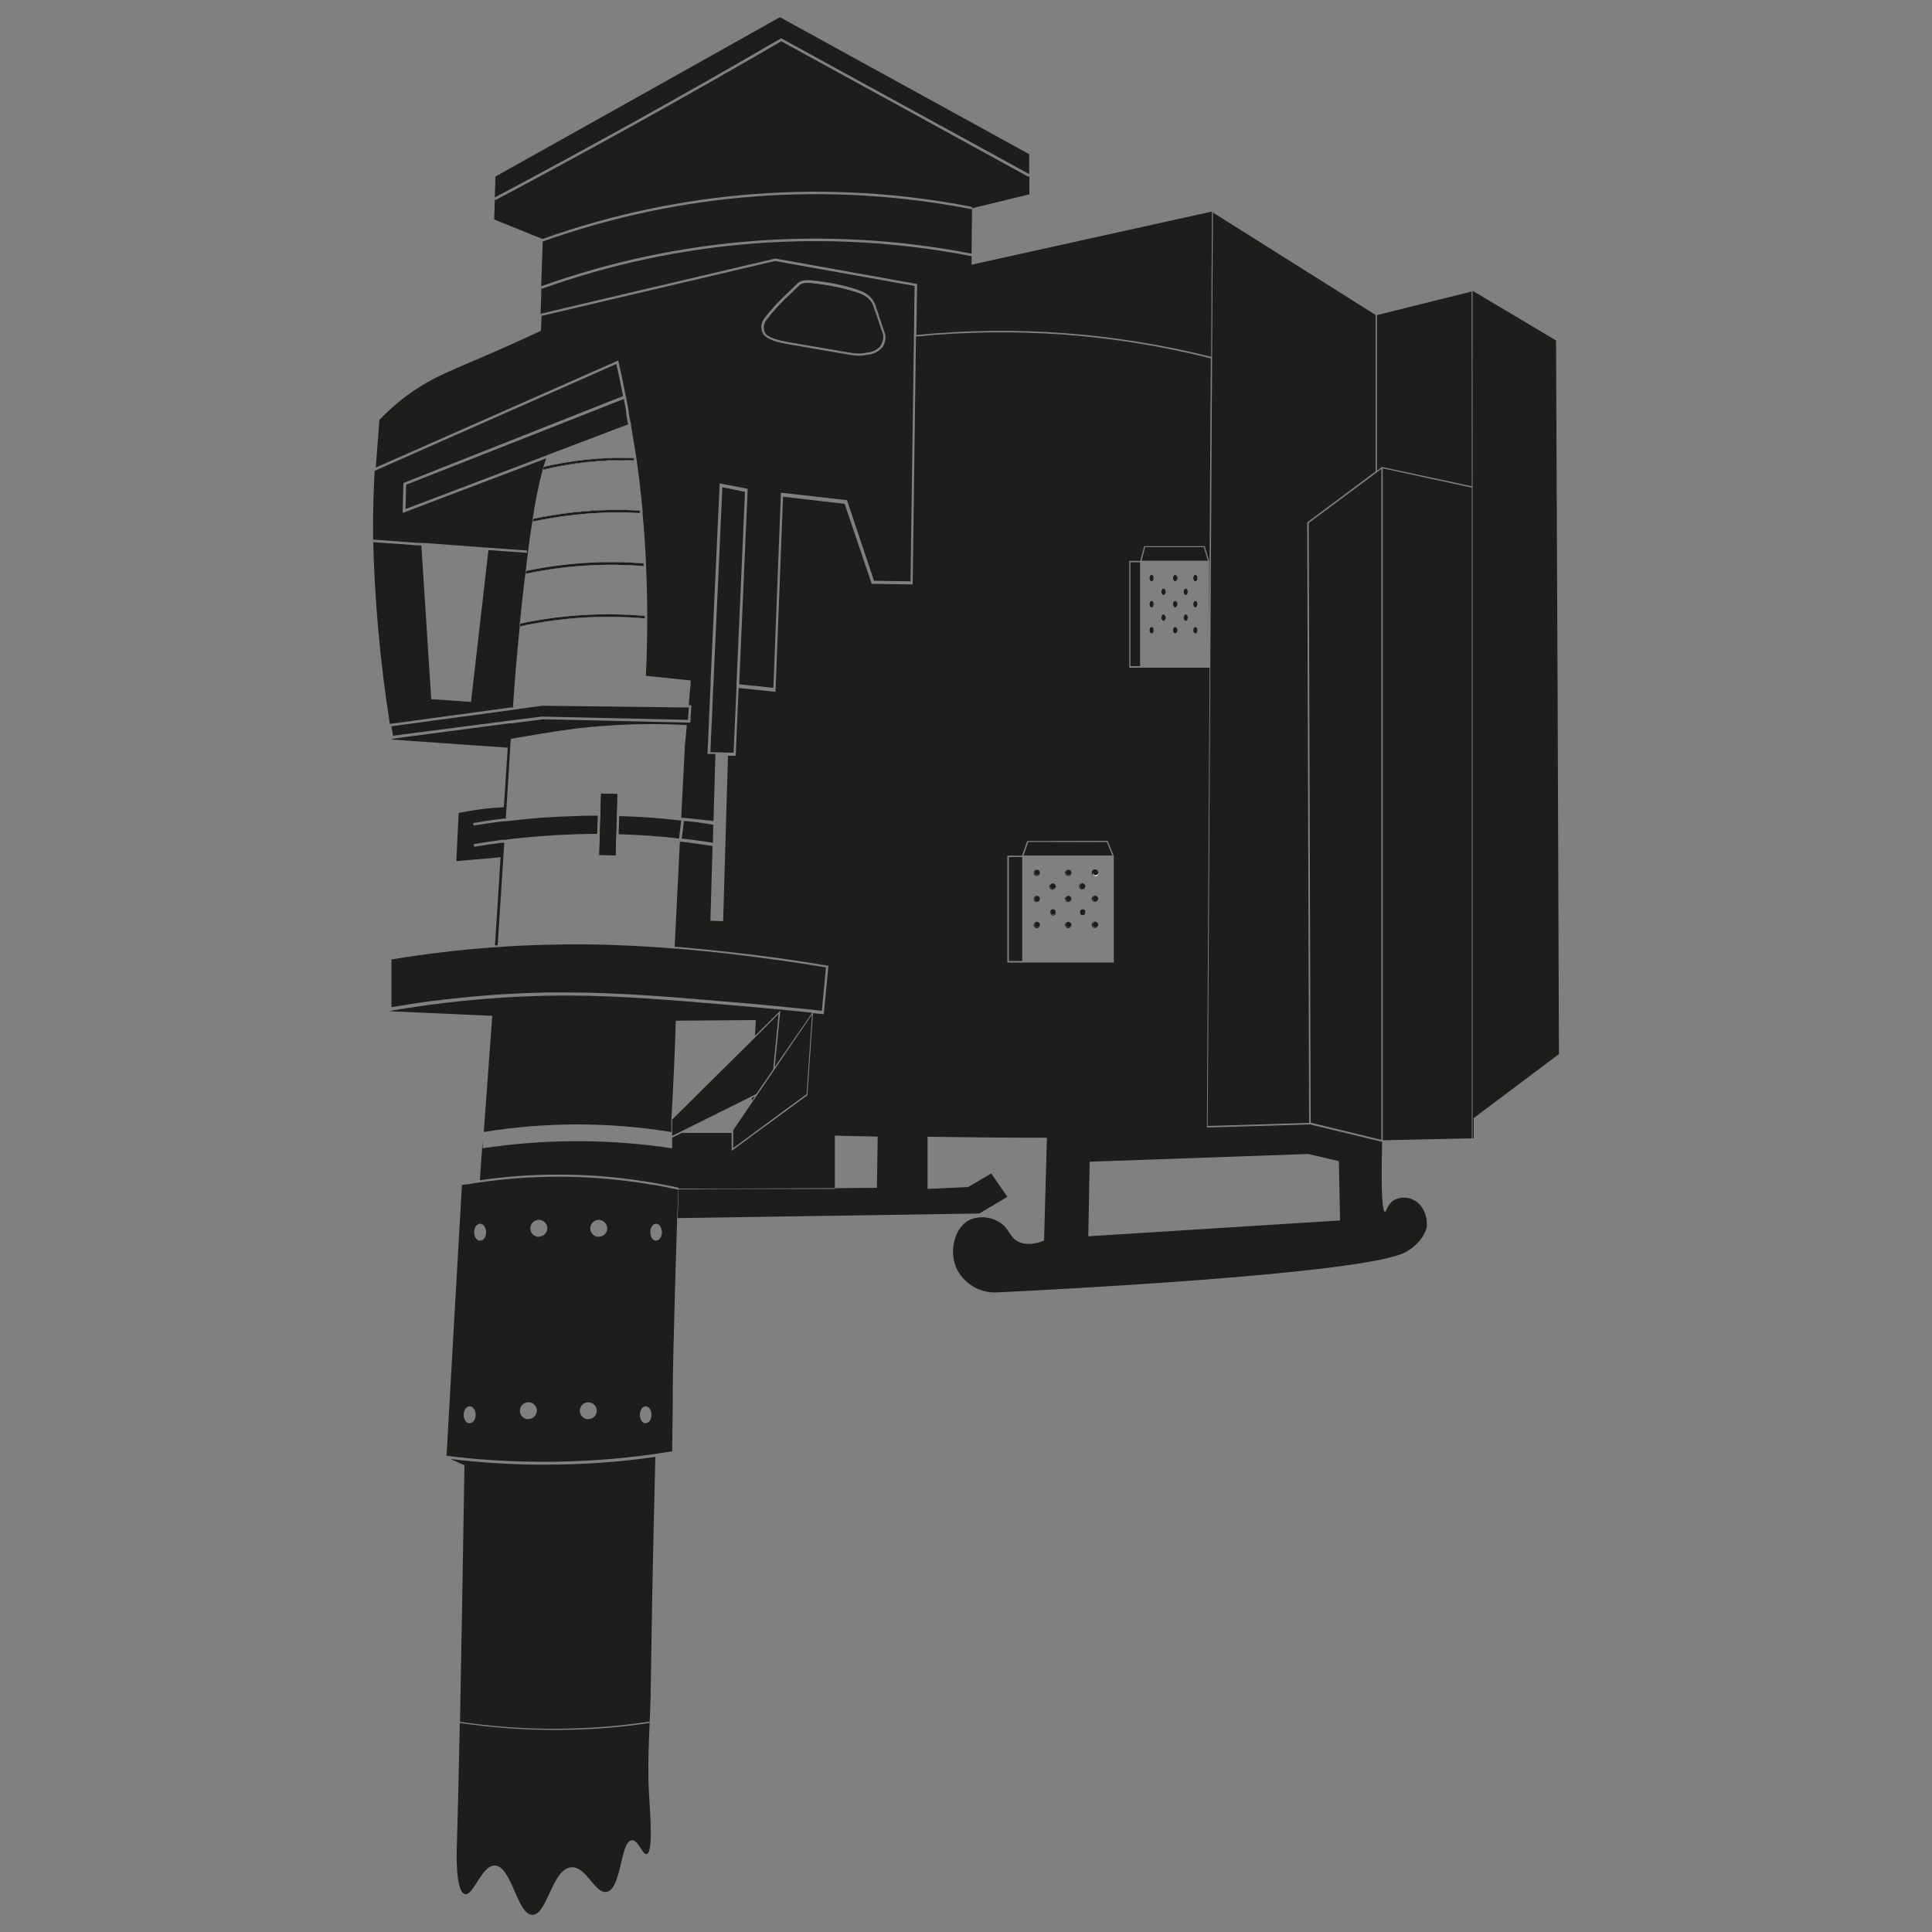 <?xml version="1.0" encoding="utf-8"?>
<!-- Generator: Adobe Illustrator 27.1.1, SVG Export Plug-In . SVG Version: 6.00 Build 0)  -->
<svg version="1.1" id="Ebene_1" xmlns="http://www.w3.org/2000/svg" xmlns:xlink="http://www.w3.org/1999/xlink" x="0px" y="0px"
	 viewBox="0 0 1000 1000" style="enable-background:new 0 0 1000 1000;" xml:space="preserve">
<rect x="0" y="0" width="1000" height="1000" fill="#808080" stroke="none"/>
<style type="text/css">
	.st0{fill:#1D1D1B;}
	.st1{fill:#FFFFFF;}
	.st2{fill:none;}
	.st3{fill:#1D1D1B;stroke:#FFFFFF;stroke-width:0.5;stroke-miterlimit:10;}
</style>
<path class="st0" d="M432,614.5v0.4h-52.1L432,614.5z"/>
<path class="st0" d="M502.9,108.3c-74.2-14.5-150.8-8.7-222,16.7c-0.3,7.7-0.5,15.4-0.8,23.2c71.4-25.6,148.3-31.4,222.8-16.9
	l0.2-23.6L502.9,108.3z M389.2,568.2v1.5l1.5-2.2L389.2,568.2z M389.2,568.2v1.5l1.5-2.2L389.2,568.2z M389.2,568.2v1.5l1.5-2.2
	L389.2,568.2z M389.2,568.2v1.5l1.5-2.2L389.2,568.2z M389.2,568.2v1.5l1.5-2.2L389.2,568.2z M389.2,568.2v1.5l1.5-2.2L389.2,568.2z
	 M339.2,754.1c-18.9,2.7-37.9,4-57,4h-3.7c-15.1-0.1-30.2-1.1-45.3-2.9l7.2,3.2c-0.9,53.1-1.6,98-2.3,132.8
	c16.3,2.4,32.7,3.7,49.1,3.6h1c16.1-0.1,32.1-1.3,48-3.7v0.7c-15.9,2.4-32,3.6-48.1,3.6h-1c-16.4,0-32.8-1.2-49.1-3.6
	c-0.6,29.9-1.2,52.2-1.6,65.7c0,0-0.8,21.9,4.3,22.9c4.4,0.9,8.6-15,15.5-14.8c8.6,0.3,11.5,25.4,19.3,25.5
	c7.8,0.1,10.3-23.9,20.2-24.6c7.8-0.6,12.3,14.1,18.4,12.7c7.7-1.6,6.9-26.1,12.9-26.7c3.3-0.4,5.6,7.7,7.7,7.2
	c3.5-0.7,1.8-21.2,1.2-31.6c-1.1-19.3,0.9-38.7,1-58C337.2,848.7,337.7,813.3,339.2,754.1L339.2,754.1z M389.2,568.2v1.5l1.5-2.2
	L389.2,568.2z M389.2,568.2v1.5l1.5-2.2L389.2,568.2z M389.2,568.2v1.5l1.5-2.2L389.2,568.2z M389.2,568.2v1.5l1.5-2.2L389.2,568.2z
	 M389.2,568.2v1.5l1.5-2.2L389.2,568.2z M536.9,477.1c-0.9-0.1-1.8,0.5-1.9,1.4c-0.1,0.9,0.5,1.8,1.4,1.9c0.9,0.1,1.8-0.5,1.9-1.4
	c0-0.1,0-0.2,0-0.3C538.4,478,537.8,477.2,536.9,477.1C536.9,477.1,536.8,477.1,536.9,477.1L536.9,477.1z M536.9,463.6
	c-0.9-0.1-1.8,0.5-1.9,1.4c-0.1,0.9,0.5,1.8,1.4,1.9c0.9,0.1,1.8-0.5,1.9-1.4c0-0.1,0-0.2,0-0.3
	C538.4,464.5,537.8,463.7,536.9,463.6C536.9,463.6,536.8,463.6,536.9,463.6L536.9,463.6z M536.9,450.1c-0.9-0.1-1.8,0.5-1.9,1.4
	c-0.1,0.9,0.5,1.8,1.4,1.9c0.9,0.1,1.8-0.5,1.9-1.4c0-0.1,0-0.2,0-0.3C538.4,451,537.8,450.2,536.9,450.1
	C536.9,450.1,536.8,450.1,536.9,450.1L536.9,450.1z M545.1,470.6c-0.9,0.1-1.5,0.8-1.4,1.7c-0.1,0.8,0.4,1.5,1.2,1.6
	c0.8,0.1,1.5-0.4,1.6-1.2c0-0.1,0-0.3,0-0.4c0.1-0.9-0.5-1.6-1.3-1.8c-0.1,0-0.1,0-0.2,0L545.1,470.6z M545.1,457.2
	c-0.9-0.1-1.8,0.5-1.9,1.4c-0.1,0.9,0.5,1.8,1.4,1.9s1.8-0.5,1.9-1.4c0-0.1,0-0.1,0-0.2C546.6,458.1,546,457.3,545.1,457.2
	C545.1,457.2,545.1,457.2,545.1,457.2L545.1,457.2z M553.2,477.1c-0.9-0.1-1.8,0.5-1.9,1.4c-0.1,0.9,0.5,1.8,1.4,1.9
	c0.9,0.1,1.8-0.5,1.9-1.4c0-0.1,0-0.2,0-0.3C554.7,478,554.1,477.2,553.2,477.1c0-0.1-0.1-0.1-0.1-0.1L553.2,477.1z M553.2,463.6
	c-0.9-0.1-1.8,0.5-1.9,1.4c-0.1,0.9,0.5,1.8,1.4,1.9c0.9,0.1,1.8-0.5,1.9-1.4c0-0.1,0-0.2,0-0.3
	C554.7,464.5,554.1,463.7,553.2,463.6c0-0.1-0.1-0.1-0.1-0.1L553.2,463.6z M553.2,450.1c-0.9-0.1-1.8,0.5-1.9,1.4
	c-0.1,0.9,0.5,1.8,1.4,1.9c0.9,0.1,1.8-0.5,1.9-1.4c0-0.1,0-0.2,0-0.3C554.7,451,554.1,450.2,553.2,450.1c0-0.1-0.1-0.1-0.1-0.1
	L553.2,450.1z M560.4,470.5c-0.9,0.1-1.5,0.8-1.5,1.7c0,0,0,0,0,0c0.1,0.8,0.9,1.3,1.7,1.2c0.8-0.1,1.3-0.9,1.2-1.7
	C561.7,471,561.1,470.5,560.4,470.5z M560.4,457.1c-0.9-0.1-1.8,0.5-1.9,1.4c-0.1,0.9,0.5,1.8,1.4,1.9c0.9,0.1,1.8-0.5,1.9-1.4
	c0-0.1,0-0.2,0-0.2C561.9,458,561.2,457.3,560.4,457.1L560.4,457.1z M567,477c-0.9-0.1-1.8,0.5-1.9,1.4c-0.1,0.9,0.5,1.8,1.4,1.9
	c0.9,0.1,1.8-0.5,1.9-1.4c0-0.1,0-0.2,0-0.3C568.5,477.9,567.8,477.1,567,477L567,477z M567,463.5c-0.9-0.1-1.8,0.5-1.9,1.4
	c-0.1,0.9,0.5,1.8,1.4,1.9c0.9,0.1,1.8-0.5,1.9-1.4c0-0.1,0-0.2,0-0.3C568.5,464.4,567.8,463.6,567,463.5L567,463.5z M567,450
	c-0.9-0.1-1.8,0.5-1.9,1.4c-0.1,0.9,0.5,1.8,1.4,1.9c0.9,0.1,1.8-0.5,1.9-1.4c0-0.1,0-0.2,0-0.3C568.5,450.9,567.8,450.1,567,450
	L567,450z M572.9,435.8h-40.7l-2.4,7h45.9L572.9,435.8z M522.2,443.6v53.8h6.9v-53.8L522.2,443.6z M585.1,291v53.8h5v-53.8
	L585.1,291z M623.1,283.2h-30.4l-1.8,7h34.3L623.1,283.2z M712,244v-81l-84.2-53l-2.7,472.8l52.5-1.6l-1-310.8l0,0L712,244z
	 M715,242.7l-37.6,28l1,310.4L715,590L715,242.7z M715.7,242.4v347.8l46.1-1V252.4L715.7,242.4z M805.4,176.2l-43.2-25.7v101.1
	v337.6h0.6v-10.5l44.1-33.1C806.5,422.5,806,299.4,805.4,176.2z M502.9,137c0-1.5,0-2.9,0-4.4c-74.3-14.5-151.2-8.7-222.5,16.9
	l-0.2-0.6c0,4.5-0.3,9-0.4,13.5l121.5-28.6l73.4,13.2l-0.4,26.4c51.1-5.1,102.8-1.2,152.6,11.3l0.4-75.2L502.9,137z M618.7,297.5
	c-0.6,0-1.1,0.8-1.1,1.7c0,0.9,0.5,1.7,1.1,1.7s1.1-0.8,1.1-1.7S619.3,297.5,618.7,297.5z M618.7,311c-0.6,0-1.1,0.8-1.1,1.7
	c0,0.9,0.5,1.7,1.1,1.7s1.1-0.8,1.1-1.7S619.3,311,618.7,311z M618.7,324.5c-0.6,0-1.1,0.8-1.1,1.7c0,0.9,0.5,1.7,1.1,1.7
	s1.1-0.8,1.1-1.7S619.3,324.5,618.7,324.5z M613.8,304.6c-0.6,0-1.1,0.8-1.1,1.7s0.5,1.7,1.1,1.7c0.6,0,1.1-0.8,1.1-1.7
	C614.8,305.4,614.4,304.6,613.8,304.6z M613.8,318c-0.6,0-1.1,0.8-1.1,1.7c0,0.9,0.5,1.7,1.1,1.7c0.6,0,1.1-0.8,1.1-1.7
	C614.8,318.7,614.4,318,613.8,318z M608.4,297.5c-0.6,0-1.1,0.8-1.1,1.7c0,0.9,0.5,1.7,1.1,1.7c0.6,0,1.1-0.8,1.1-1.7
	s-0.5-1.7-1.2-1.7H608.4z M608.4,311c-0.6,0-1.1,0.8-1.1,1.7c0,0.9,0.5,1.7,1.1,1.7c0.6,0,1.1-0.8,1.1-1.7s-0.5-1.7-1.2-1.7H608.4z
	 M608.4,324.5c-0.6,0-1.1,0.8-1.1,1.7c0,0.9,0.5,1.7,1.1,1.7c0.6,0,1.1-0.8,1.1-1.7s-0.5-1.7-1.2-1.7H608.4z M602.3,304.6
	c-0.6,0-1.1,0.8-1.1,1.7s0.5,1.7,1.1,1.7s1.1-0.8,1.1-1.7c0-0.9-0.6-1.7-1.2-1.7H602.3z M602.3,318c-0.6,0-1.1,0.8-1.1,1.7
	c0,0.9,0.5,1.7,1.1,1.7s1.1-0.8,1.1-1.7c0-0.9-0.6-1.7-1.2-1.7H602.3z M596.2,297.5c-0.6,0-1.1,0.8-1.1,1.7c0,0.9,0.5,1.7,1.1,1.7
	c0.6,0,1.1-0.8,1.1-1.7s-0.6-1.7-1.2-1.7H596.2z M596.2,311c-0.6,0-1.1,0.8-1.1,1.7c0,0.9,0.5,1.7,1.1,1.7c0.6,0,1.1-0.8,1.1-1.7
	s-0.6-1.7-1.2-1.7H596.2z M596.2,324.5c-0.6,0-1.1,0.8-1.1,1.7c0,0.9,0.5,1.7,1.1,1.7c0.6,0,1.1-0.8,1.1-1.7s-0.6-1.7-1.2-1.7H596.2
	z M456.9,173.5l-4.8-14.1c-0.6-2.3-1.9-4.2-3.8-5.6l-0.4-0.2c-0.7-0.6-2.1-1.8-10.1-3.8c-3.4-0.9-6.9-1.6-10.5-2.2
	c-6.6-1-9.9-1.5-12.3-0.7c-0.9,0.3-1,0.5-2.8,2.3c-1.1,1.1-2.9,2.8-5.8,5.5l0,0c-3.4,3.3-6.6,6.9-9.5,10.7c-1.6,1.8-2,4.3-1.1,6.5
	c1.3,3.3,9.4,4.6,12.4,5.2c24.3,4.2,28.5,4.8,31.6,5.4l1.2,0.2c2.6,0.4,5.2,0.4,7.7-0.2c2.5-0.2,4.8-1.3,6.5-3.1
	C456.7,177.7,457.2,175.6,456.9,173.5z M333.1,291.6c-20.4-1.6-40.9-0.2-60.8,3.9c0,0.5-0.1,1-0.2,1.5c20.1-4.3,40.7-5.6,61.1-4
	L333.1,291.6z M331.3,265v-0.8c-6.5-0.3-13-0.4-19.4-0.2c-12.1,0.5-24,2-35.8,4.5c0,0.5-0.1,0.9-0.2,1.4c11.9-2.6,24-4.1,36.1-4.6
	c6.5-0.3,13-0.2,19.5,0.2C331.3,265.4,331.3,265.3,331.3,265L331.3,265z M328,237.1c-4.4,0-8.8,0-13.1,0c-11.3,0.5-22.4,2-33.4,4.6
	c-0.2,0.5-0.3,1-0.4,1.5c11.1-2.7,22.5-4.3,33.9-4.8c4.4-0.2,8.9-0.2,13.3,0C328.2,237.9,328.1,237.5,328,237.1L328,237.1z
	 M333.8,318.8c-21.6-1.9-43.4-0.5-64.6,4c0,0.5,0,0.9,0,1.4c12.4-2.7,25.1-4.3,37.8-4.8c9-0.3,18-0.1,27,0.7
	C333.9,319.7,333.9,319.3,333.8,318.8L333.8,318.8z M532.3,91.5C498.7,73,438.4,40,404.8,21.6l-0.4-0.2l-0.4,0.2
	c-48.4,28.1-98.1,55.7-147.6,82l-0.3-0.6c0,3.5-0.2,7-0.3,10.6l25,10.1c71.3-25.4,148.1-31.2,222.4-16.6l-0.1,0.7l29.7-7.2v-9.6
	L532.3,91.5z M403.7,8.9c-49.1,27.5-98.2,55.1-147.3,82.5c0,3.6-0.2,7.2-0.3,10.8C305.5,76,355,48.5,403.3,20.4L404,20l0.3-0.2
	l1.1,0.6C439,38.8,499,71.7,532.7,90.1V79.8L403.7,8.9z"/>
<polygon class="st0" points="357.2,373.9 355.8,373.9 355.8,373.9 357.4,373.9 357.4,373.9 "/>
<polygon class="st0" points="366.7,425.2 369.4,425.6 369.4,425.6 "/>
<path class="st0" d="M391.9,566.1c-0.1,0.2-0.2,0.3-0.3,0.5L391.9,566.1L391.9,566.1z"/>
<path class="st0" d="M326.2,217.3c0.2,1.1,0.4,2.1,0.5,3.1l0,0L326.2,217.3z"/>
<path class="st0" d="M323.9,204.5L323.9,204.5c0,0.6,0.2,1.3,0.4,1.9L323.9,204.5z"/>
<path class="st0" d="M272.8,286L272.8,286v-0.4C272.8,285.7,272.8,285.9,272.8,286L272.8,286z"/>
<path class="st0" d="M325.1,218.5c0.1,0.4,0.1,0.7,0.2,1.1l0,0L325.1,218.5z"/>
<polygon class="st0" points="761.8,251.7 761.8,251.7 715.7,241.8 715.4,241.7 715.3,241.7 712.7,243.6 712.7,163.1 761.7,150.9 "/>
<path class="st0" d="M351.1,615.2v0.6c-1.2-0.3-2.3-0.5-3.5-0.7l0,0c-0.3-0.1-0.6-0.2-0.9-0.2c-1.3-0.3-2.6-0.6-3.9-0.8
	s-3.3-0.6-4.9-0.9h-0.2c-0.1,0-0.2,0-0.3,0c-17.3-3-34.9-4.4-52.5-4.1c-14.4,0.2-28.8,1.5-43,3.9h-0.4l-2.4,0.3l0,0
	c-2.7,47-5.4,94-8,140.9v-0.7c15.7,2,31.6,3,47.5,3.1c23.2,0.2,46.4-1.6,69.3-5.4v0.7c0-5.5,0.2-13.7,0.3-23.8c0-3.4,0-5.9,0-6.3
	c0-7.3,0.4-31,2.3-91.8C350.8,625.1,350.9,620.2,351.1,615.2z M243.1,736.7c-1.7,0-3.1-1.9-3.1-4.4c0-2.4,1.4-4.4,3.1-4.4
	c1.7,0,3.1,2,3.1,4.4c0,2.4-1.3,4.3-3,4.3L243.1,736.7z M248.5,642.2c-1.7,0-3.1-1.9-3.1-4.4c0-2.4,1.4-4.4,3.1-4.4
	c1.7,0,3.1,2,3.1,4.4c0,2.4-1.3,4.3-3,4.3L248.5,642.2z M273.5,734.6c-2.4,0-4.4-1.9-4.4-4.4c0-2.4,1.9-4.4,4.4-4.4
	c2.4,0,4.4,1.9,4.4,4.4c0,0,0,0,0,0c-0.1,2.3-1.9,4.2-4.3,4.3L273.5,734.6z M278.9,640.2c-2.4,0-4.4-1.9-4.4-4.4
	c0-2.4,1.9-4.4,4.4-4.4c2.4,0,4.4,1.9,4.4,4.4c0,0,0,0,0,0c-0.1,2.3-1.9,4.2-4.3,4.3L278.9,640.2z M304.5,734.6
	c-2.4,0-4.4-2-4.4-4.4c0-2.4,2-4.4,4.4-4.4c2.4,0,4.4,2,4.4,4.4c0,2.4-2,4.3-4.3,4.3L304.5,734.6z M309.9,640.2
	c-2.4,0-4.4-2-4.4-4.4c0-2.4,2-4.4,4.4-4.4c2.4,0,4.4,2,4.4,4.4c0,2.4-2,4.3-4.3,4.3L309.9,640.2z M334.2,736.7c-1.7,0-3-1.9-3-4.4
	c0-2.4,1.3-4.4,3-4.4c1.7,0,3,2,3,4.4c0,2.4-1.3,4.3-3,4.3L334.2,736.7z M339.6,642.2c-1.7,0-3-1.9-3-4.4c0-2.4,1.3-4.4,3-4.4
	c1.7,0,3,2,3,4.4c0,2.4-1.3,4.3-3,4.3L339.6,642.2z"/>
<path class="st0" d="M281.3,237.8l-72.9,27.7l0.4-15.5L322.5,205c-1.1-5.6-2.2-11.1-3.5-16.6l-125.1,55.3c-0.5,9-0.9,21.2-0.8,33.8
	c0.7,32.6,3.6,65,8.7,97.2l62.4-8.5h0.6h0.7c0.9-14,2.1-27.9,3.5-41.8c0-0.5,0-1,0-1.4c0.9-8.7,1.8-17.3,2.9-25.8c0-0.5,0-1,0.2-1.5
	c0.3-2.7,0.6-5.2,0.9-7.7c0.8-6.6,1.6-12.5,2.5-17.8c0-0.5,0.1-1,0.2-1.4c1.2-8.6,2.9-17,5.1-25.4c0.1-0.5,0.3-1,0.4-1.5
	c0.2-0.6,0.4-1.3,0.6-1.9c0.2-0.6,0.6-1.8,0.9-2.7l-0.9,0.3L281.3,237.8z M272.8,285.4v0.7l0,0h-0.7l-18-1.3h-0.7h-0.6l-9,78.5
	l-20.6-1.4l-5.1-79.6h-0.7h-0.7l-23.6-1.7v-1.3l23.4,1.7h0.7h0.7l2.2,0.1h0.2l16.2,1.2l16.2,1.2h0.2l19.2,1.4h0.6L272.8,285.4z"/>
<path class="st1" d="M325.2,219.6L325.2,219.6c0-0.4-0.1-0.7-0.2-1.1L325.2,219.6z"/>
<path class="st1" d="M356.4,373.9L356.4,373.9h-0.7l0,0H356.4z"/>
<path class="st1" d="M272.8,285.7v0.4l0,0C272.8,285.9,272.8,285.8,272.8,285.7z"/>
<path class="st1" d="M328.2,238.3c-4.4,0-8.9,0-13.3,0c-11.4,0.5-22.8,2.1-33.9,4.8c0.1-0.5,0.3-1,0.4-1.5c10.9-2.5,22-4,33.2-4.5
	c4.4-0.2,8.7-0.2,13.1,0C328.1,237.5,328.2,237.9,328.2,238.3z"/>
<path class="st1" d="M331.3,265.6c-6.5-0.4-13-0.4-19.5-0.2c-12.1,0.5-24.2,2-36.1,4.6c0-0.5,0.1-1,0.2-1.4
	c11.8-2.5,23.8-4,35.8-4.5c6.5-0.3,13-0.2,19.4,0.2v0.8C331.3,265.3,331.3,265.4,331.3,265.6z"/>
<path class="st1" d="M333.2,293c-20.5-1.6-41-0.3-61.1,4c0-0.5,0-1,0.2-1.5c20-4.2,40.5-5.5,60.8-3.9L333.2,293z"/>
<path class="st1" d="M333.9,320.1c-9-0.8-18-1-27-0.7c-12.7,0.5-25.4,2.1-37.8,4.8c0-0.5,0-1,0-1.4c21.2-4.6,43-5.9,64.6-4
	C333.9,319.3,333.9,319.7,333.9,320.1z"/>
<path class="st1" d="M326.8,220.5L326.8,220.5c-0.2-1.1-0.4-2.1-0.5-3.1L326.8,220.5z"/>
<path class="st0" d="M355.7,373.9L355.7,373.9h0.7l0,0H355.7z M355.7,373.9L355.7,373.9h0.7l0,0H355.7z M355.7,373.9L355.7,373.9
	h0.7l0,0H355.7z M355.7,373.9L355.7,373.9h0.7l0,0H355.7z M272.8,286L272.8,286v-0.4C272.8,285.7,272.8,285.9,272.8,286z
	 M356.4,373.9h-0.7l0,0h1.4l0,0H356.4z M355.8,373.9L355.8,373.9h0.7l0,0H355.8z M355.8,373.9L355.8,373.9h0.7l0,0H355.8z
	 M355.8,373.9L355.8,373.9h0.7l0,0H355.8z M355.8,373.9L355.8,373.9h0.7l0,0H355.8z"/>
<path class="st0" d="M320.5,422.4l-0.3,9.4c10.5,0.3,20.9,1,31.3,2.2c0.7-6.2,1.1-9.3,1.1-9.3C342,423.5,331.3,422.7,320.5,422.4z"
	/>
<path class="st0" d="M354,424.9c-0.4,3.1-0.7,6.1-1.1,9.2c0.2,0,0.4,0,0.6,0c5.2,0.6,10.4,1.3,15.5,2.1l0.2-9.3
	C364.2,426,359.1,425.3,354,424.9z"/>
<path class="st0" d="M366.7,425.1l2.7,0.4l0,0L366.7,425.1z"/>
<path class="st0" d="M333.9,320.1c-9-0.8-18-1-27-0.7c-12.7,0.5-25.4,2.1-37.8,4.8c0-0.5,0-1,0-1.4c21.2-4.6,43-5.9,64.6-4
	C333.9,319.3,333.9,319.7,333.9,320.1z"/>
<path class="st0" d="M333.2,293c-20.5-1.6-41-0.3-61.1,4c0-0.5,0-1,0.2-1.5c20-4.2,40.5-5.5,60.8-3.9L333.2,293z"/>
<path class="st0" d="M331.3,265.6c-6.5-0.4-13-0.4-19.5-0.2c-12.1,0.5-24.2,2-36.1,4.6c0-0.5,0.1-1,0.2-1.4
	c11.8-2.5,23.8-4,35.8-4.5c6.5-0.3,13-0.2,19.4,0.2v0.8C331.3,265.3,331.3,265.4,331.3,265.6z"/>
<path class="st0" d="M328.2,238.3c-4.4,0-8.9,0-13.3,0c-11.4,0.5-22.8,2.1-33.9,4.8c0.1-0.5,0.3-1,0.4-1.5c10.9-2.5,22-4,33.2-4.5
	c4.4-0.2,8.7-0.2,13.1,0C328.1,237.5,328.2,237.9,328.2,238.3z"/>
<path class="st2" d="M236.7,282.8h-0.2"/>
<path class="st1" d="M272.8,285.7v0.4l0,0C272.8,285.9,272.8,285.8,272.8,285.7z"/>
<polygon class="st0" points="356.5,366.2 356.1,372.6 355.9,372.6 280.5,370.9 265.1,372.8 264.4,372.9 263.7,373 203.4,380.8 
	202.6,375.9 264.1,367.6 264.7,367.5 265.4,367.4 280.6,365.3 356.4,366.2 "/>
<path class="st1" d="M357.1,373.9h-1.3l0,0h1.6l0,0H357.1z"/>
<path class="st0" d="M427.5,500.7l-2.1,22.5l-4.3-0.5l0,0c-14.2-1.5-28.7-2.9-43.2-4.1c-34.4-2.9-58.4-4.9-84.7-4.9
	c-3.5,0-6.9,0-10.5,0c-14.8,0.3-29.7,1.2-44.8,2.8h-0.1c-10.3,1-20.6,2.4-30.9,4.1l-4.3,0.7v-24.7c17.8-2.9,35.7-5.1,53.7-6.3
	c8.9-0.7,17.7-1.1,26.5-1.3c4,0,7.9-0.2,11.7-0.2l0,0c8.7,0,16.9,0,24.7,0.4c10.8,0.4,20.9,1,30,1.8h0.6h0.7
	c10.4,0.9,19.5,1.8,27.2,2.7C394.4,495.7,411.2,498,427.5,500.7z"/>
<path class="st0" d="M357.3,373.9L357.3,373.9h-1.6l0,0H357.3L357.3,373.9z"/>
<path class="st0" d="M401,552.3l2.9-29.2l-13.1,13l0.4-8.1l-41.4,0.3c-0.5,16.8-1.3,33.8-2.3,51l0,0l0,0v6.6h-0.2
	c-32.1-5.2-64.8-5.2-96.9,0l0.5-6.8c1.3-17.8,2.6-35.6,3.9-53.3l-53.3-2.4l3.2-0.7h0.4c16.8-2.8,33.5-4.8,50.3-6
	c9.2-0.7,18.4-1.1,27.5-1.3c30.5-0.6,56.1,1.5,95,4.8c14.2,1.2,28.5,2.5,42.5,4L401,552.3z"/>
<polygon class="st1" points="351.1,615.1 351.1,615.2 351.1,615.1 "/>
<path class="st0" d="M324.2,206.4c0-0.6-0.2-1.3-0.4-1.9l0,0L324.2,206.4z"/>
<path class="st0" d="M326.8,220.5L326.8,220.5c-0.2-1.1-0.4-2.1-0.5-3.1L326.8,220.5z"/>
<path class="st0" d="M455.5,179.3c-1.7,1.8-4,2.8-6.5,3.1c-2.5,0.5-5.1,0.6-7.7,0.2l-1.2-0.2c-3.1-0.5-7.3-1.2-31.6-5.4
	c-3.1-0.5-11.1-1.9-12.4-5.2c-0.9-2.2-0.5-4.7,1.1-6.5c2.9-3.8,6.1-7.3,9.5-10.6l0,0c2.9-2.7,4.6-4.4,5.8-5.5c1.8-1.8,2-2,2.8-2.3
	c2.4-0.8,5.7-0.3,12.3,0.7c3.5,0.5,7,1.3,10.5,2.2c8,2.1,9.4,3.2,10.1,3.8l0.4,0.2c1.9,1.4,3.2,3.4,3.8,5.6l4.8,14.1
	C457.2,175.6,456.7,177.6,455.5,179.3z"/>
<path class="st1" d="M325.1,218.5c0.1,0.4,0.1,0.7,0.2,1.1l0,0L325.1,218.5z"/>
<path class="st1" d="M538.3,478.8c-0.1,0.8-0.9,1.3-1.7,1.2c-0.8-0.1-1.3-0.9-1.2-1.7c0.1-0.7,0.7-1.2,1.4-1.2
	C537.7,477.2,538.3,477.9,538.3,478.8z"/>
<path class="st1" d="M538.3,465.3c-0.1,0.8-0.9,1.3-1.7,1.2c-0.8-0.1-1.3-0.9-1.2-1.7c0.1-0.7,0.7-1.2,1.4-1.2
	C537.7,463.7,538.3,464.4,538.3,465.3z"/>
<path class="st1" d="M538.3,451.8c-0.1,0.8-0.9,1.3-1.7,1.2c-0.8-0.1-1.3-0.9-1.2-1.7c0.1-0.7,0.7-1.2,1.4-1.2
	C537.7,450.2,538.3,450.9,538.3,451.8z"/>
<path class="st1" d="M546.5,472.2c-0.1,0.8-0.9,1.3-1.7,1.2c-0.8-0.1-1.3-0.9-1.2-1.7c0.1-0.7,0.7-1.2,1.4-1.2
	C545.9,470.6,546.5,471.3,546.5,472.2C546.5,472.2,546.5,472.2,546.5,472.2z"/>
<path class="st1" d="M546.5,458.9c-0.1,0.8-0.9,1.3-1.7,1.2c-0.8-0.1-1.3-0.9-1.2-1.7c0.1-0.7,0.7-1.2,1.4-1.2
	C545.9,457.2,546.5,458,546.5,458.9C546.5,458.9,546.5,458.9,546.5,458.9z"/>
<path class="st1" d="M554.5,478.8c-0.1,0.8-0.9,1.3-1.7,1.2c-0.8-0.1-1.3-0.9-1.2-1.7c0.1-0.7,0.7-1.2,1.5-1.2
	C553.9,477.2,554.6,477.9,554.5,478.8z"/>
<path class="st1" d="M554.5,465.3c-0.1,0.8-0.9,1.3-1.7,1.2c-0.8-0.1-1.3-0.9-1.2-1.7c0.1-0.7,0.7-1.2,1.5-1.2
	C553.9,463.7,554.6,464.4,554.5,465.3z"/>
<path class="st1" d="M554.5,451.8c-0.1,0.8-0.9,1.3-1.7,1.2c-0.8-0.1-1.3-0.9-1.2-1.7c0.1-0.7,0.7-1.2,1.5-1.2
	C553.9,450.2,554.6,450.9,554.5,451.8z"/>
<path class="st1" d="M561.8,472.2c0.1,0.8-0.4,1.5-1.2,1.6c-0.8,0.1-1.5-0.4-1.6-1.2c0-0.1,0-0.3,0-0.4c-0.1-0.8,0.4-1.5,1.2-1.6
	c0.8-0.1,1.5,0.4,1.6,1.2C561.8,471.9,561.8,472.1,561.8,472.2z"/>
<path class="st1" d="M561.8,458.9c-0.1,0.8-0.9,1.3-1.7,1.2c-0.8-0.1-1.3-0.9-1.2-1.7c0.1-0.7,0.7-1.2,1.4-1.2
	C561.3,457.3,561.9,458,561.8,458.9C561.8,458.9,561.8,458.9,561.8,458.9z"/>
<path class="st1" d="M568.5,478.8c-0.1,0.8-0.9,1.3-1.7,1.2c-0.8-0.1-1.3-0.9-1.2-1.7c0.1-0.7,0.7-1.2,1.4-1.2
	C567.9,477.2,568.5,477.9,568.5,478.8z"/>
<path class="st1" d="M568.5,465.3c-0.1,0.8-0.9,1.3-1.7,1.2c-0.8-0.1-1.3-0.9-1.2-1.7c0.1-0.7,0.7-1.2,1.4-1.2
	C567.9,463.7,568.5,464.4,568.5,465.3z"/>
<path class="st1" d="M565.6,451.8c0.1-0.8,0.9-1.3,1.7-1.2c0.8,0.1,1.3,0.9,1.2,1.7c-0.1,0.7-0.7,1.2-1.4,1.2
	C566.1,453.4,565.5,452.6,565.6,451.8C565.6,451.8,565.6,451.8,565.6,451.8z"/>
<path class="st0" d="M733.2,622c-3.3-2.4-7.7-2.8-11.4-1c-3.7,2.1-4.1,6.3-5,6.2c-1-0.1-2.2-6.8-1.4-36.2l0,0l-37.3-9l-53.4,1.6
	v-0.4l1.4-237.6h-41.6v-55.3h5.7l2-7.6h31.4v0.2l2.3,7.5v0.2V325l0.8-139.5c-49.8-12.6-101.5-16.4-152.6-11.3l-1.7,128.3l-21.2-0.3
	l-14-41.4l-31.9-3.7l-3.9,101l-19.1-2l-1.5,35.1h-4l-2.5,85.6l-6.6-0.2l1.1-38.7c-5.2-0.8-10.3-1.5-15.5-2.2h-0.7
	c-0.2,0-0.5,0-0.7,0l-2.7,54.4h0.6h0.7c10.4,0.9,19.5,1.8,27.2,2.7c16.9,1.8,33.9,4.2,50.5,7h0.6l-2.4,25.1h-0.7l-4.9-0.5l-2.9,42.6
	h-0.1l-26.5,19.4l0,0l-12.6,9.3v-9.3h-25.9l-4.9,2.5v5.4h-0.4l-1-0.1c-1.3-0.2-2.7-0.4-3.9-0.6c-30.7-4.1-61.8-3.9-92.4,0.7h-0.4
	v-3.6c-0.5,6.7-1,13.5-1.4,20.2c12-1.8,24.2-2.7,36.3-2.9c19.4-0.3,38.8,1.4,57.9,5l2.6,0.5l0,0c2,0.4,4,0.8,6,1.3v0.4h28.8
	l52.1-0.4v-27l22.2,0.5c-0.1,8.8-0.3,17.7-0.4,26.5l-21.7,0.2v0.4h-52.1l-28.9,0.2l0,0c0,5-0.3,9.9-0.5,14.9l156.2-2.4l14.5-8.6
	l-8.3-12.1l-12,7l-21,1v-27h2.4c20,0.3,39.8,0.5,59.4,0.5l-1.5,53.2c-3.7,1.5-9,2.8-13.5,0.5c-4.5-2.3-4.3-6.6-9.3-9.8
	c-4.6-3-10.4-3.6-15.5-1.5c-7.9,3.7-11,15.8-7.2,24.8c3.6,7.9,11.5,12.9,20.2,12.9c21.8-1.1,193.5-9.4,213-21.2
	c9.1-5.5,10.3-12.4,10.3-12.4C739.1,630.3,737.2,625.1,733.2,622z M521.4,498.1v-55.2h7.6l2.7-7.6h0.2l41.4-0.1l3.2,7.8v0.3v54.9
	H521.4z M563.3,639.9l0.7-38.6l113.1-4L693,601c0.2,10.3,0.4,20.5,0.6,30.7L563.3,639.9z"/>
<path class="st0" d="M538.3,451.8c-0.1,0.8-0.9,1.3-1.7,1.2c-0.8-0.1-1.3-0.9-1.2-1.7c0.1-0.7,0.7-1.2,1.4-1.2
	C537.7,450.2,538.3,450.9,538.3,451.8z"/>
<path class="st0" d="M554.5,451.8c-0.1,0.8-0.9,1.3-1.7,1.2c-0.8-0.1-1.3-0.9-1.2-1.7c0.1-0.7,0.7-1.2,1.5-1.2
	C553.9,450.2,554.6,450.9,554.5,451.8z"/>
<path class="st0" d="M568.5,451.8c-0.1,0.8-0.9,1.3-1.7,1.2c-0.8-0.1-1.3-0.9-1.2-1.7c0.1-0.7,0.7-1.2,1.4-1.2
	C567.9,450.2,568.5,450.9,568.5,451.8z"/>
<path class="st0" d="M538.3,478.8c-0.1,0.8-0.9,1.3-1.7,1.2c-0.8-0.1-1.3-0.9-1.2-1.7c0.1-0.7,0.7-1.2,1.4-1.2
	C537.7,477.2,538.3,477.9,538.3,478.8z"/>
<path class="st0" d="M554.5,478.8c-0.1,0.8-0.9,1.3-1.7,1.2c-0.8-0.1-1.3-0.9-1.2-1.7c0.1-0.7,0.7-1.2,1.5-1.2
	C553.9,477.2,554.6,477.9,554.5,478.8z"/>
<path class="st0" d="M568.5,478.8c-0.1,0.8-0.9,1.3-1.7,1.2c-0.8-0.1-1.3-0.9-1.2-1.7c0.1-0.7,0.7-1.2,1.4-1.2
	C567.9,477.2,568.5,477.9,568.5,478.8z"/>
<path class="st0" d="M538.3,465.3c-0.1,0.8-0.9,1.3-1.7,1.2c-0.8-0.1-1.3-0.9-1.2-1.7c0.1-0.7,0.7-1.2,1.4-1.2
	C537.7,463.7,538.3,464.4,538.3,465.3z"/>
<path class="st0" d="M554.5,465.3c-0.1,0.8-0.9,1.3-1.7,1.2c-0.8-0.1-1.3-0.9-1.2-1.7c0.1-0.7,0.7-1.2,1.5-1.2
	C553.9,463.7,554.6,464.4,554.5,465.3z"/>
<path class="st0" d="M568.5,465.3c-0.1,0.8-0.9,1.3-1.7,1.2c-0.8-0.1-1.3-0.9-1.2-1.7c0.1-0.7,0.7-1.2,1.4-1.2
	C567.9,463.7,568.5,464.4,568.5,465.3z"/>
<path class="st0" d="M546.5,458.9c-0.1,0.8-0.9,1.3-1.7,1.2c-0.8-0.1-1.3-0.9-1.2-1.7c0.1-0.7,0.7-1.2,1.4-1.2
	C545.9,457.2,546.5,458,546.5,458.9C546.5,458.9,546.5,458.9,546.5,458.9z"/>
<path class="st0" d="M561.8,458.9c-0.1,0.8-0.9,1.3-1.7,1.2c-0.8-0.1-1.3-0.9-1.2-1.7c0.1-0.7,0.7-1.2,1.4-1.2
	C561.3,457.3,561.9,458,561.8,458.9C561.8,458.9,561.8,458.9,561.8,458.9z"/>
<path class="st0" d="M546.5,472.2c-0.1,0.8-0.9,1.3-1.7,1.2c-0.8-0.1-1.3-0.9-1.2-1.7c0.1-0.7,0.7-1.2,1.4-1.2
	C545.9,470.6,546.5,471.3,546.5,472.2C546.5,472.2,546.5,472.2,546.5,472.2z"/>
<path class="st0" d="M561.8,472.2c0.1,0.8-0.4,1.5-1.2,1.6c-0.8,0.1-1.5-0.4-1.6-1.2c0-0.1,0-0.3,0-0.4c-0.1-0.8,0.4-1.5,1.2-1.6
	c0.8-0.1,1.5,0.4,1.6,1.2C561.8,471.9,561.8,472.1,561.8,472.2z"/>
<path class="st1" d="M597.1,326.2c0,0.9-0.5,1.7-1.1,1.7s-1.1-0.8-1.1-1.7s0.5-1.7,1.1-1.7S597.1,325.3,597.1,326.2z"/>
<path class="st1" d="M597.1,312.7c0,0.9-0.5,1.7-1.1,1.7s-1.1-0.8-1.1-1.7s0.5-1.7,1.1-1.7S597.1,311.8,597.1,312.7z"/>
<path class="st1" d="M597.1,299.2c0,0.9-0.5,1.7-1.1,1.7s-1.1-0.8-1.1-1.7s0.5-1.7,1.1-1.7S597.1,298.3,597.1,299.2z"/>
<path class="st1" d="M603.3,319.7c0,0.9-0.5,1.7-1.1,1.7s-1.1-0.8-1.1-1.7c0-0.9,0.5-1.7,1.1-1.7C602.9,318,603.3,318.7,603.3,319.7
	z"/>
<path class="st1" d="M603.3,306.3c0,0.9-0.5,1.7-1.1,1.7s-1.1-0.8-1.1-1.7c0-0.9,0.5-1.7,1.1-1.7
	C602.9,304.6,603.3,305.4,603.3,306.3z"/>
<path class="st1" d="M609.3,326.2c0,0.9-0.5,1.7-1.1,1.7c-0.6,0-1.1-0.8-1.1-1.7s0.5-1.7,1.1-1.7
	C608.8,324.5,609.3,325.3,609.3,326.2z"/>
<path class="st1" d="M609.3,312.7c0,0.9-0.5,1.7-1.1,1.7c-0.6,0-1.1-0.8-1.1-1.7s0.5-1.7,1.1-1.7C608.8,311,609.3,311.8,609.3,312.7
	z"/>
<path class="st1" d="M609.3,299.2c0,0.9-0.5,1.7-1.1,1.7c-0.6,0-1.1-0.8-1.1-1.7s0.5-1.7,1.1-1.7
	C608.8,297.5,609.3,298.3,609.3,299.2z"/>
<path class="st1" d="M614.8,319.7c0,0.9-0.5,1.7-1.1,1.7s-1.1-0.8-1.1-1.7c0-0.9,0.5-1.7,1.1-1.7S614.8,318.7,614.8,319.7z"/>
<path class="st1" d="M614.8,306.3c0,0.9-0.5,1.7-1.1,1.7s-1.1-0.8-1.1-1.7c0-0.9,0.5-1.7,1.1-1.7S614.8,305.4,614.8,306.3z"/>
<path class="st1" d="M619.8,326.2c0,0.9-0.5,1.7-1.1,1.7s-1.1-0.8-1.1-1.7s0.5-1.7,1.1-1.7S619.8,325.3,619.8,326.2z"/>
<path class="st1" d="M619.8,312.7c0,0.9-0.5,1.7-1.1,1.7s-1.1-0.8-1.1-1.7s0.5-1.7,1.1-1.7S619.8,311.8,619.8,312.7z"/>
<path class="st1" d="M617.6,299.2c0-0.9,0.5-1.7,1.1-1.7s1.1,0.8,1.1,1.7c0,0.9-0.5,1.7-1.1,1.7S617.6,300.2,617.6,299.2z"/>
<path class="st0" d="M597.1,299.2c0,0.9-0.5,1.7-1.1,1.7s-1.1-0.8-1.1-1.7s0.5-1.7,1.1-1.7S597.1,298.3,597.1,299.2z"/>
<path class="st0" d="M609.3,299.2c0,0.9-0.5,1.7-1.1,1.7c-0.6,0-1.1-0.8-1.1-1.7s0.5-1.7,1.1-1.7
	C608.8,297.5,609.3,298.3,609.3,299.2z"/>
<path class="st0" d="M619.8,299.2c0,0.9-0.5,1.7-1.1,1.7s-1.1-0.8-1.1-1.7s0.5-1.7,1.1-1.7S619.8,298.3,619.8,299.2z"/>
<path class="st0" d="M597.1,326.2c0,0.9-0.5,1.7-1.1,1.7s-1.1-0.8-1.1-1.7s0.5-1.7,1.1-1.7S597.1,325.3,597.1,326.2z"/>
<path class="st0" d="M609.3,326.2c0,0.9-0.5,1.7-1.1,1.7c-0.6,0-1.1-0.8-1.1-1.7s0.5-1.7,1.1-1.7
	C608.8,324.5,609.3,325.3,609.3,326.2z"/>
<path class="st0" d="M619.8,326.2c0,0.9-0.5,1.7-1.1,1.7s-1.1-0.8-1.1-1.7s0.5-1.7,1.1-1.7S619.8,325.3,619.8,326.2z"/>
<path class="st0" d="M597.1,312.7c0,0.9-0.5,1.7-1.1,1.7s-1.1-0.8-1.1-1.7s0.5-1.7,1.1-1.7S597.1,311.8,597.1,312.7z"/>
<path class="st0" d="M609.3,312.7c0,0.9-0.5,1.7-1.1,1.7c-0.6,0-1.1-0.8-1.1-1.7s0.5-1.7,1.1-1.7C608.8,311,609.3,311.8,609.3,312.7
	z"/>
<path class="st0" d="M619.8,312.7c0,0.9-0.5,1.7-1.1,1.7s-1.1-0.8-1.1-1.7s0.5-1.7,1.1-1.7S619.8,311.8,619.8,312.7z"/>
<path class="st0" d="M603.3,306.3c0,0.9-0.5,1.7-1.1,1.7s-1.1-0.8-1.1-1.7c0-0.9,0.5-1.7,1.1-1.7
	C602.9,304.6,603.3,305.4,603.3,306.3z"/>
<path class="st0" d="M614.8,306.3c0,0.9-0.5,1.7-1.1,1.7s-1.1-0.8-1.1-1.7c0-0.9,0.5-1.7,1.1-1.7S614.8,305.4,614.8,306.3z"/>
<path class="st0" d="M603.3,319.7c0,0.9-0.5,1.7-1.1,1.7s-1.1-0.8-1.1-1.7c0-0.9,0.5-1.7,1.1-1.7C602.9,318,603.3,318.7,603.3,319.7
	z"/>
<path class="st0" d="M614.8,319.7c0,0.9-0.5,1.7-1.1,1.7s-1.1-0.8-1.1-1.7c0-0.9,0.5-1.7,1.1-1.7S614.8,318.7,614.8,319.7z"/>
<polygon class="st0" points="351.1,615.1 351.1,615.2 351.1,615.1 "/>
<path class="st0" d="M432,614.5v0.4h-52.1L432,614.5z"/>
<polygon class="st0" points="403,524.8 400.2,553.5 391.4,566.3 389.2,567.4 351.4,586.2 347.9,587.9 347.9,579.5 390.8,537 "/>
<path class="st0" d="M392,566c-0.1,0.2-0.2,0.3-0.3,0.5L392,566L392,566z"/>
<path class="st1" d="M392,566c-0.1,0.2-0.2,0.3-0.3,0.5L392,566L392,566z M392,566c-0.1,0.2-0.2,0.3-0.3,0.5L392,566L392,566z
	 M392,566c-0.1,0.2-0.2,0.3-0.3,0.5L392,566L392,566z M392,566c-0.1,0.2-0.2,0.3-0.3,0.5L392,566L392,566z M392,566
	c-0.1,0.2-0.2,0.3-0.3,0.5L392,566L392,566z M392,566c-0.1,0.2-0.2,0.3-0.3,0.5L392,566L392,566z M392,566c-0.1,0.2-0.2,0.3-0.3,0.5
	L392,566L392,566z M392,566c-0.1,0.2-0.2,0.3-0.3,0.5L392,566L392,566z M392,566c-0.1,0.2-0.2,0.3-0.3,0.5L392,566L392,566z
	 M392,566c-0.1,0.2-0.2,0.3-0.3,0.5L392,566L392,566z M392,566c-0.1,0.2-0.2,0.3-0.3,0.5L392,566L392,566z M392,566
	c-0.1,0.2-0.2,0.3-0.3,0.5L392,566L392,566z M392,566c-0.1,0.2-0.2,0.3-0.3,0.5L392,566L392,566z M392,566c-0.1,0.2-0.2,0.3-0.3,0.5
	L392,566L392,566z M392,566c-0.1,0.2-0.2,0.3-0.3,0.5L392,566L392,566z M392,566c-0.1,0.2-0.2,0.3-0.3,0.5L392,566L392,566z
	 M392,566c-0.1,0.2-0.2,0.3-0.3,0.5L392,566L392,566z M392,566c-0.1,0.2-0.2,0.3-0.3,0.5L392,566L392,566z M392,566
	c-0.1,0.2-0.2,0.3-0.3,0.5L392,566L392,566z M392,566c-0.1,0.2-0.2,0.3-0.3,0.5L392,566L392,566z M392,566c-0.1,0.2-0.2,0.3-0.3,0.5
	L392,566L392,566z M392,566c-0.1,0.2-0.2,0.3-0.3,0.5L392,566L392,566z M392,566c-0.1,0.2-0.2,0.3-0.3,0.5L392,566L392,566z
	 M392,566c-0.1,0.2-0.2,0.3-0.3,0.5L392,566L392,566z M392,566c-0.1,0.2-0.2,0.3-0.3,0.5L392,566L392,566z M392,566
	c-0.1,0.2-0.2,0.3-0.3,0.5L392,566L392,566z M392,566c-0.1,0.2-0.2,0.3-0.3,0.5L392,566L392,566z M392,566c-0.1,0.2-0.2,0.3-0.3,0.5
	L392,566L392,566z M392,566c-0.1,0.2-0.2,0.3-0.3,0.5L392,566L392,566z M392,566c-0.1,0.2-0.2,0.3-0.3,0.5L392,566L392,566z
	 M392,566c-0.1,0.2-0.2,0.3-0.3,0.5L392,566L392,566z M392,566c-0.1,0.2-0.2,0.3-0.3,0.5L392,566L392,566z M392,566
	c-0.1,0.2-0.2,0.3-0.3,0.5L392,566L392,566z M392,566c-0.1,0.2-0.2,0.3-0.3,0.5L392,566L392,566z M392,566c-0.1,0.2-0.2,0.3-0.3,0.5
	L392,566L392,566z M392,566c-0.1,0.2-0.2,0.3-0.3,0.5L392,566L392,566z M392,566c-0.1,0.2-0.2,0.3-0.3,0.5L392,566L392,566z
	 M392,566c-0.1,0.2-0.2,0.3-0.3,0.5L392,566L392,566z M392,566c-0.1,0.2-0.2,0.3-0.3,0.5L392,566L392,566z M392,566
	c-0.1,0.2-0.2,0.3-0.3,0.5L392,566L392,566z M392,566c-0.1,0.2-0.2,0.3-0.3,0.5L392,566L392,566z M392,566c-0.1,0.2-0.2,0.3-0.3,0.5
	L392,566L392,566z M392,566c-0.1,0.2-0.2,0.3-0.3,0.5L392,566L392,566z M392,566c-0.1,0.2-0.2,0.3-0.3,0.5L392,566L392,566z"/>
<path class="st0" d="M392,566c-0.1,0.2-0.2,0.3-0.3,0.5L392,566L392,566z"/>
<path class="st1" d="M392,566c-0.1,0.2-0.2,0.3-0.3,0.5L392,566L392,566z"/>
<polygon class="st0" points="420.3,525.1 417.5,566.3 390.4,586.2 390.3,586.3 379.5,594.2 379.5,585 389,571 391.8,566.9 
	392.2,566.3 392.6,565.7 400,554.9 400.4,554.3 400.8,553.7 "/>
<path class="st0" d="M401.1,135.1l-120.8,28.4l-0.3,7.7l-0.4,0.2c-11.1,5.2-22.2,10.1-33.1,14.8l-5.7,2.4l-5.7,2.5l-0.4,0.2
	c-4.5,1.9-8.1,3.6-11.7,5.6c-2.7,1.4-5.3,3-7.9,4.7c-6.8,4.5-13,9.8-18.7,15.7l-1.9,24.7l125.5-55.4l0.2,0.8
	c1.3,5.7,2.5,11.4,3.6,17.2l0,0l0.4,1.9l1.2,6.3v0.7l0.1,0.7l0.6,3.2l0.6,3.1l0,0c0.9,5.5,1.8,11.1,2.7,16.6c0,0.5,0.1,0.9,0.2,1.4
	c1.2,8.6,2.2,17.3,3,25.9c0,0.2,0,0.4,0,0.6c0,0.3,0,0.5,0,0.8c0.8,8.6,1.4,17.3,1.8,26c0,0.5,0,0.9,0,1.3
	c0.4,8.6,0.6,17.2,0.6,25.9c0,0.5,0,0.9,0,1.4c0,9.8-0.2,19.7-0.7,29.4l23.2,2.4c0,0.2,0,0.5,0,0.7c0,0.2,0,0.5,0,0.7
	c-0.4,3.8-0.7,7.6-1,11.4h1.3v0.7l-0.5,8.3l0,0h-1.6l0,0l-74.7-1.7l-8.4,1.1l-4,0.5l-3.7,0.5h-0.7h-0.6l-60.7,8c0,0,0,0.2,0,0.4
	l59.9,4.2l-2,30.8c-3.1,0.2-6.4,0.4-9.9,0.8c-4.8,0.6-9.3,1.3-13.5,2.2c-0.4,8.3-0.8,16.6-1.2,24.9l9.4-0.8l13.5-1.2l-2.9,45.6h0.8
	h0.6l3.4-53.1h-0.7h-0.7l0,0c-4.8,0.6-9.5,1.3-14.2,2.1l-0.2-1.2v-0.2c4.8-0.8,9.7-1.5,14.6-2.2h0.6c0.2,0,0.5,0,0.7,0
	c12.3-1.6,24.7-2.5,37.1-2.9c3.6-0.1,7.2-0.2,10.9-0.2l0.3-9.4c-3.8,0-7.6,0-11.4,0.2c-12.1,0.3-24.3,1.2-36.2,2.7h-0.7
	c-0.2,0-0.5,0-0.7,0c-5.1,0.6-10.2,1.4-15.3,2.2l-0.2-1.3c5.2-0.9,10.3-1.6,15.5-2.3h0.7h0.7l2.3-36.8c0-1.5,0.2-3,0.3-4.5l16-2.7
	c4.6-0.8,10.8-1.7,18.4-2.7c1.6-0.2,10-1.1,20-1.7c12.2-0.7,24.5-0.7,36.7,0c-0.3,3.6-0.7,7.1-1,10.7l-1.9,37v0.3h0.7
	c0.2,0,0.5,0,0.7,0c4.1,0.4,8.1,0.9,11.9,1.3h0.5h0.2l2.7,0.4l1-34.8h-4.1l0.7-15.3v-1.3l0.9-19.5v-1.3l4.7-102.6L387,253
	l-4.4,101.2l17.7,1.8l3.9-101l34.2,3.9l14,41.7l18.9,0.3l2.1-152.9L401.1,135.1z M456.4,180.1c-1.9,2-4.5,3.3-7.3,3.5
	c-1.5,0.3-3,0.5-4.5,0.5c-1.2,0-2.5-0.1-3.7-0.3l-1.2-0.2c-3.1-0.5-7.3-1.2-31.5-5.4c-3.7-0.6-11.9-2.1-13.5-6
	c-0.5-1.2-0.7-2.4-0.6-3.7c0.2-1.5,0.8-2.9,1.8-4.1c2.9-3.8,6.2-7.4,9.7-10.8c2.9-2.7,4.6-4.4,5.7-5.5c1.9-1.8,2.2-2.2,3.4-2.6
	c2.7-0.9,6.1-0.4,12.9,0.6c3.6,0.5,7.1,1.3,10.6,2.2c7.3,1.9,9.4,3.1,10.6,4.1l0.3,0.2c2.1,1.5,3.6,3.7,4.3,6.3l4.8,14.3
	c0.4,2.4-0.2,4.9-1.7,6.9H456.4z"/>
<path class="st3" d="M206.3,255.9"/>
<path class="st0" d="M325.2,219.6l-41.6,15.8l-0.9,0.4l0,0l-0.8,0.3l-72,27.4l0.3-12.6l112.7-44.4l1.2,6.3l0,0c0,0.2,0,0.5,0,0.7
	c0,0.2,0,0.4,0,0.6l0,0c0.2,0.8,0.3,1.5,0.4,2.3l0.4,2.3C325,218.9,325.1,219.2,325.2,219.6z"/>
<path class="st0" d="M325.2,219.6L325.2,219.6c0-0.4-0.1-0.7-0.2-1.1L325.2,219.6z"/>
<path class="st1" d="M323.9,204.5L323.9,204.5c0,0.6,0.2,1.3,0.4,1.9L323.9,204.5z M326.2,217.3c0.2,1.1,0.4,2.1,0.5,3.1l0,0
	L326.2,217.3z"/>
<polygon class="st0" points="385.6,254.6 381.2,354.5 381.2,355.2 381.2,355.9 379.7,389.6 367.7,389.3 368.3,375.2 368.4,374 
	369.2,354.6 369.3,354 369.3,353.3 373.9,252.2 "/>
<polygon class="st0" points="319.5,411 319.2,422.2 318.9,431.6 318.6,442.7 310.2,442.5 310.5,431.5 310.8,422.1 311.1,410.8 "/>
<path class="st2" d="M256.4,489.1h0.8h0.6"/>
<polygon class="st0" points="319.5,411 319.2,422.2 318.9,431.6 318.6,442.7 310.2,442.5 310.5,431.5 310.8,422.1 311.1,410.8 "/>
</svg>
